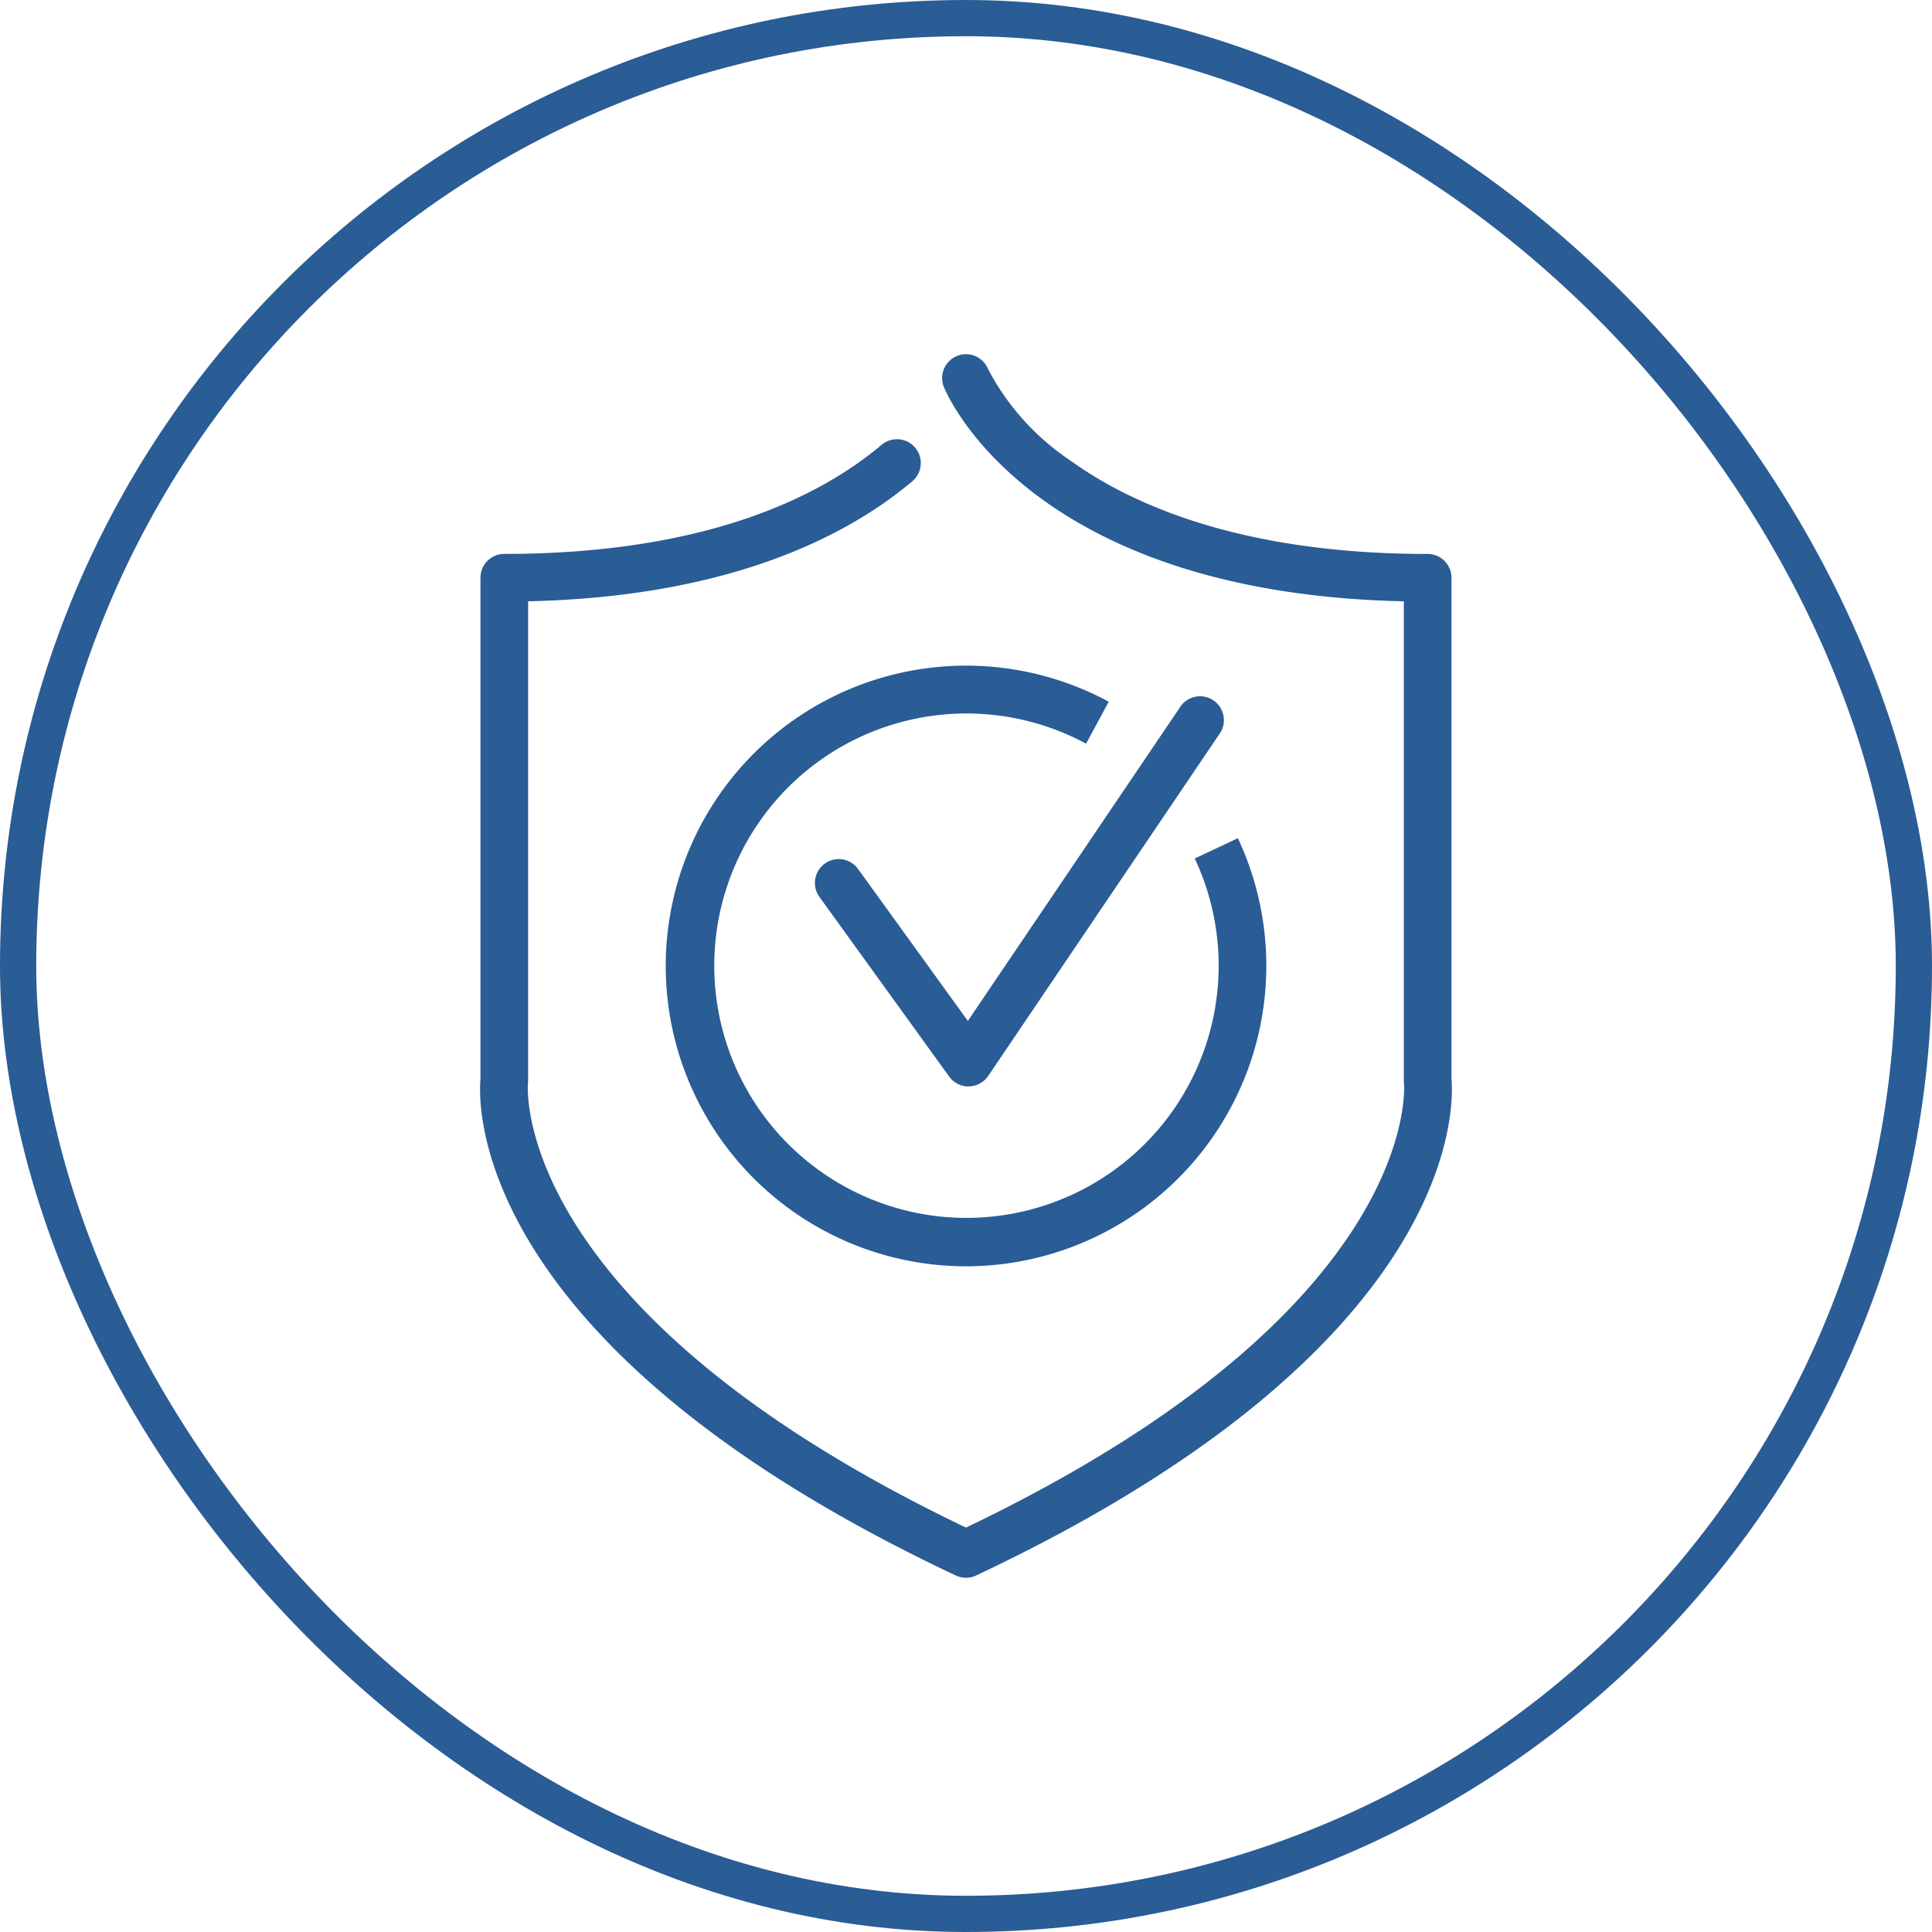 <svg xmlns="http://www.w3.org/2000/svg" height="80" viewBox="0 0 80 80" width="80"><g fill="none" stroke="#2a5c96" stroke-width="1.5"><rect height="80" rx="40" stroke="none" width="80"/><rect fill="none" height="78.5" rx="39.25" width="78.5" x=".75" y=".75"/></g><g fill="#2a5c96" transform="translate(-292.273 -23.734)"><path d="m332.272 89.066a.976.976 0 0 1 -.42-.094c-20.126-9.48-19.779-19.509-19.684-20.552v-20.763a.986.986 0 0 1 .987-.987c8.49 0 13.182-2.456 15.623-4.516a.986.986 0 1 1 1.272 1.508c-2.593 2.189-7.436 4.782-15.908 4.97v19.839a.958.958 0 0 1 -.008.126c-.009.084-.779 9.339 18.138 18.391 18.917-9.052 18.147-18.307 18.137-18.4 0-.036-.006-.081-.006-.116v-19.839c-15.43-.336-18.9-8.521-19.047-8.876a.987.987 0 0 1 1.832-.737 10.328 10.328 0 0 0 3.431 3.8c2.438 1.757 6.978 3.852 14.77 3.852a.987.987 0 0 1 .987.987v20.761c.095 1.043.441 11.072-19.685 20.552a.979.979 0 0 1 -.419.094z"/><path d="m336.071 72.507a.988.988 0 0 1 -.8-.409l-5.379-7.449a.987.987 0 0 1 1.6-1.156l4.552 6.3 8.777-12.978a.987.987 0 1 1 1.634 1.105l-9.567 14.148a.989.989 0 0 1 -.8.434z" transform="translate(-3.694 -3.784)"/><path d="m334.321 79.606a12.436 12.436 0 1 1 5.911-23.379l-.939 1.737a10.443 10.443 0 1 0 4.5 4.755l1.786-.84a12.443 12.443 0 0 1 -11.258 17.727z" transform="translate(-2.048 -3.437)"/></g><path d="m0 0h80v80h-80z" fill="none"/></svg>